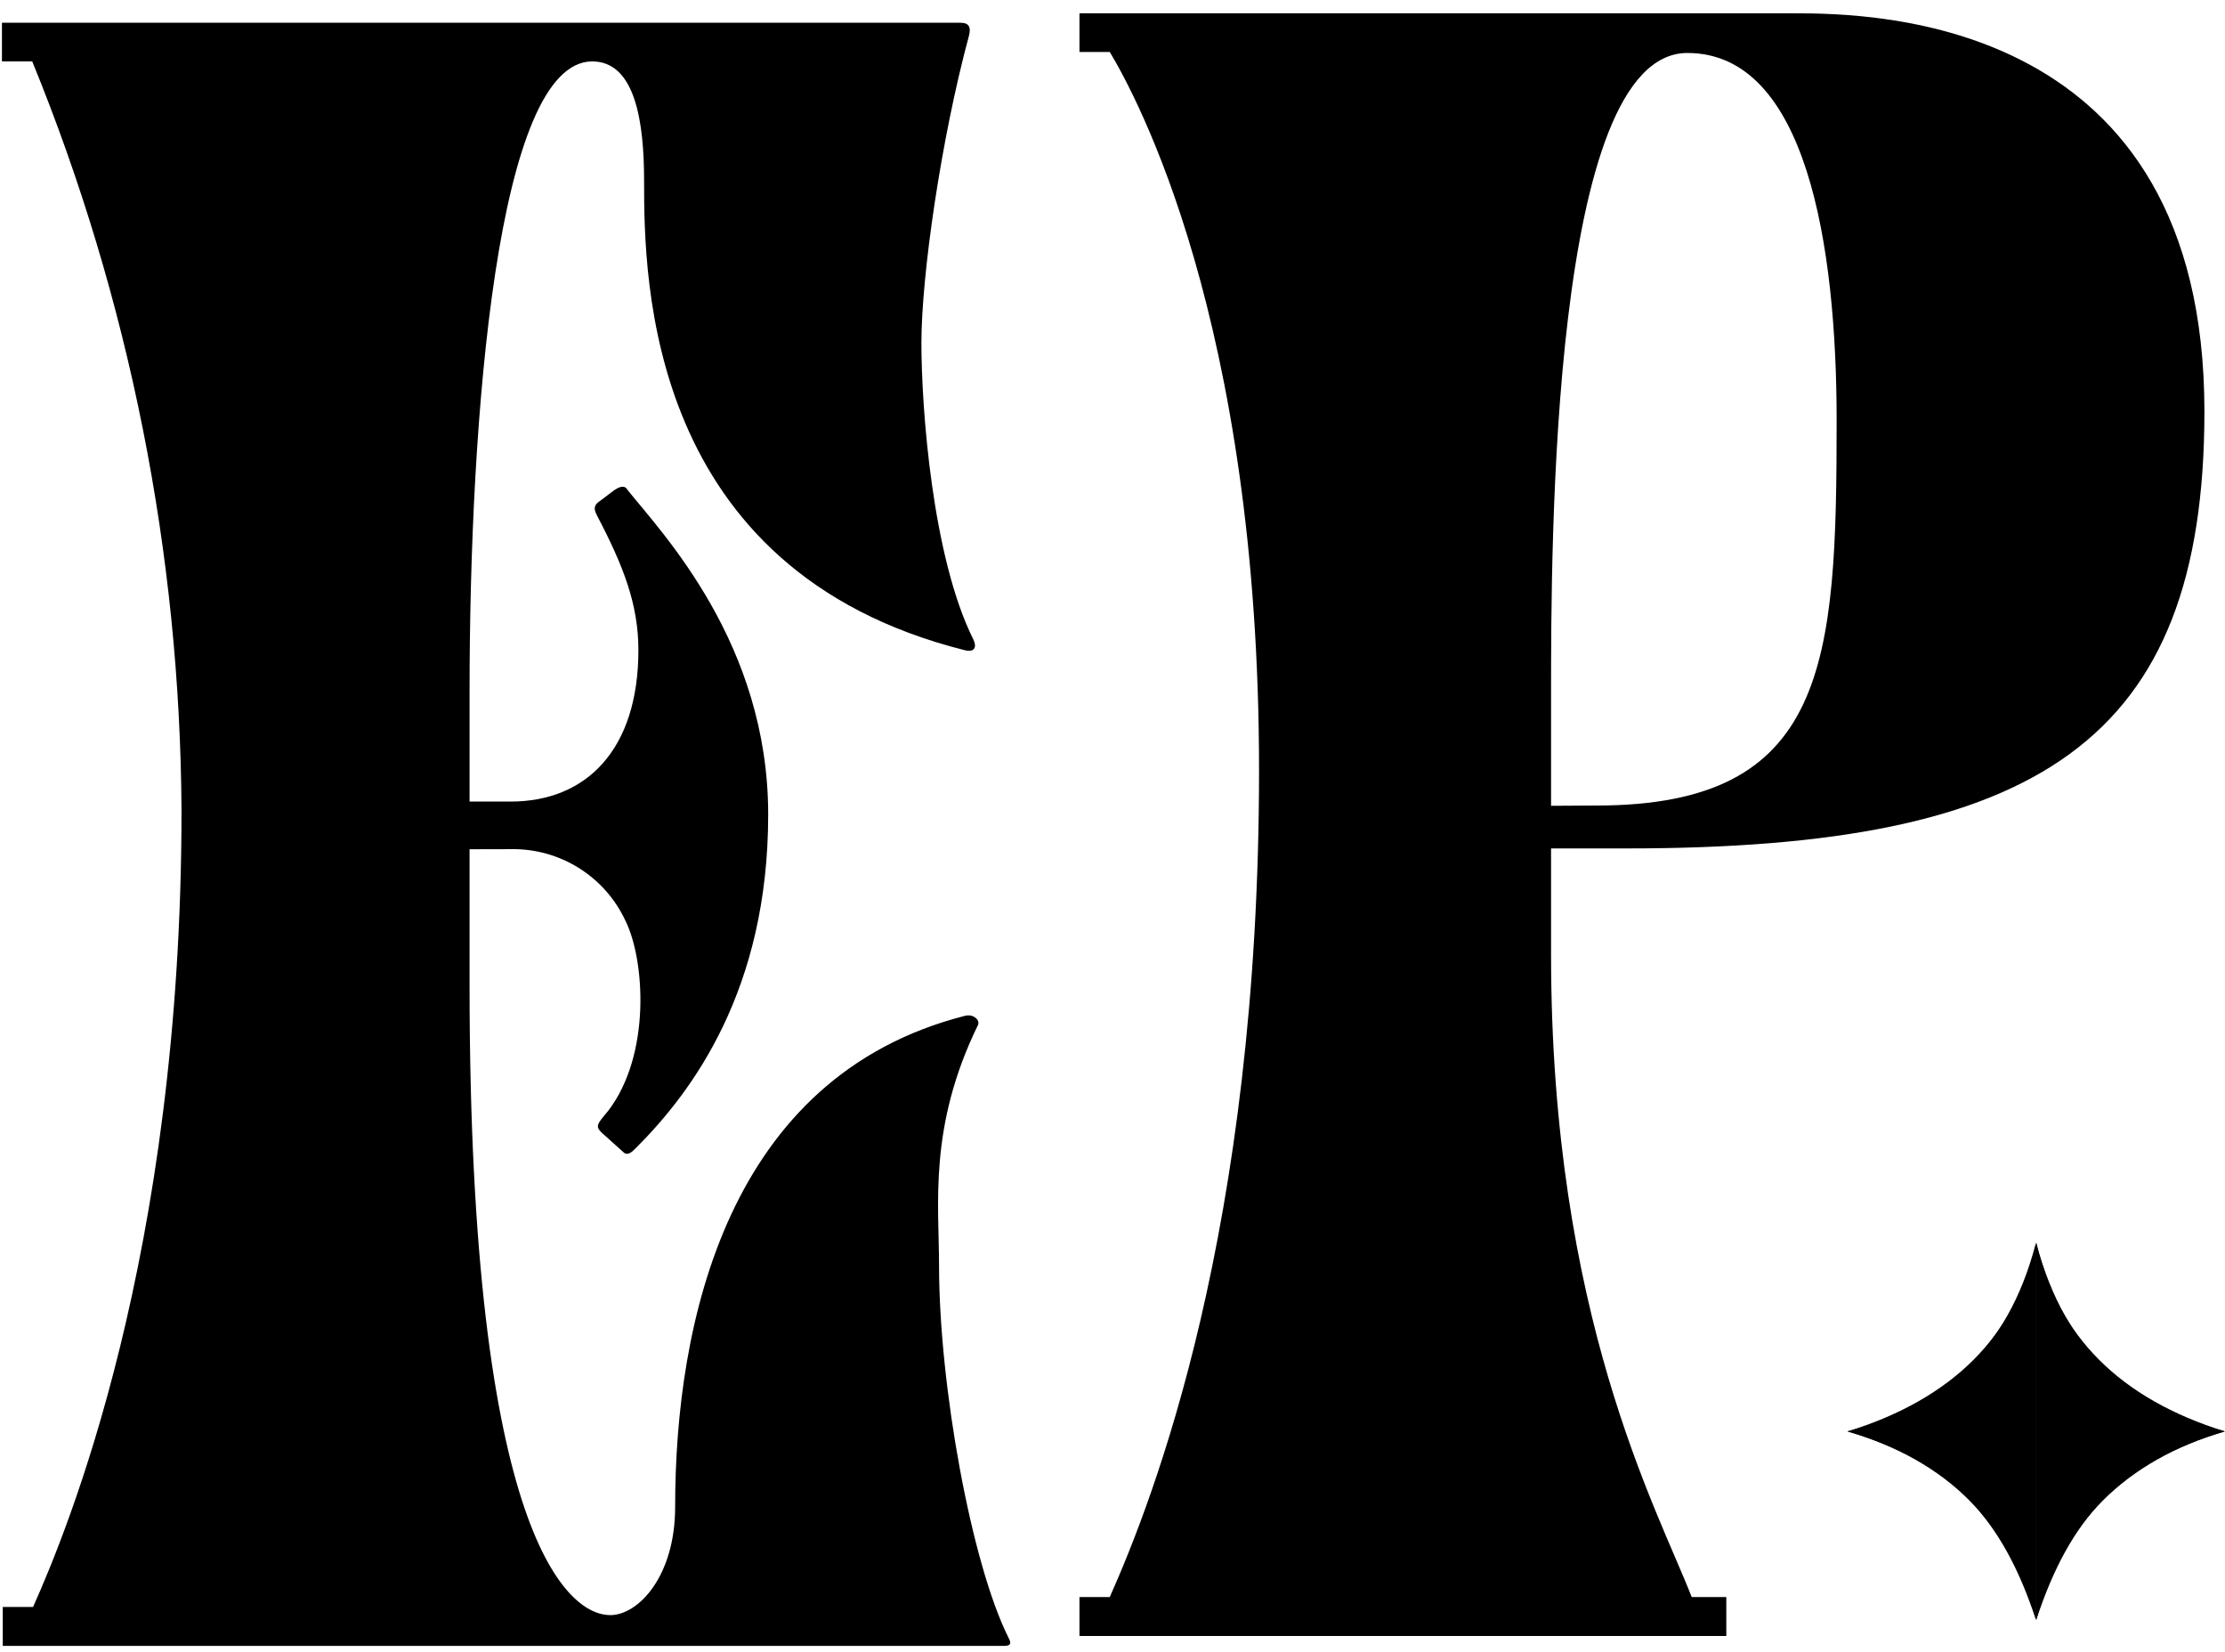 <svg width="163" height="121" viewBox="0 0 163 121" fill="none" xmlns="http://www.w3.org/2000/svg">
<path d="M34.4 62.209V72.195C34.4 112.765 41.694 118.31 44.702 118.31C46.768 118.31 49.46 115.457 49.46 110.39C49.46 96.931 53.262 78.85 70.697 74.409C71.329 74.254 71.807 74.732 71.646 75.082C68.005 82.531 68.793 88.231 68.793 92.672C68.793 101.548 71.175 114.542 73.866 119.932C74.028 120.248 74.183 120.564 73.55 120.564H0.202V117.711H2.423C4.899 112.166 13.297 91.979 13.297 59.356C13.193 40.539 9.481 21.918 2.362 4.499H0.142V1.667H70.354C70.986 1.667 71.148 1.983 70.986 2.615C68.927 10.226 67.501 20.212 67.501 25.124C67.501 29.875 68.295 40.81 71.302 46.833C71.619 47.506 71.302 47.788 70.67 47.627C47.374 41.766 47.185 20.528 47.185 13.247C47.185 8.968 46.553 4.499 43.383 4.499C36.419 4.499 34.4 30.508 34.4 50.641V58.716H37.414C42.959 58.716 46.768 54.908 46.768 47.62C46.768 44.255 45.658 41.436 43.753 37.795C43.592 37.479 43.437 37.163 43.753 36.847L45.018 35.891C45.496 35.575 45.812 35.575 45.974 35.891C48.511 39.06 56.276 47.142 56.276 59.665C56.276 72.504 50.725 79.954 46.606 84.072C46.29 84.388 45.974 84.704 45.658 84.388L44.07 82.962C43.592 82.49 43.753 82.329 44.547 81.38C47.717 77.255 47.239 70.284 45.812 67.431C45.069 65.84 43.88 64.499 42.389 63.571C40.898 62.643 39.17 62.167 37.414 62.202L34.4 62.209Z" fill="black"/>
<path d="M113.628 69.914C113.628 96.38 121.4 110.484 123.93 116.984H126.467V119.838H79.08V116.984H81.301C84.47 109.852 92.236 90.068 92.236 56.422C92.236 23.449 83.198 6.976 81.301 3.807H79.08V0.974H131.379C137.402 0.974 161.492 1.29 161.492 30.131C161.492 54.356 149.292 62.148 119.179 62.148H113.628V69.914ZM116.959 59.006C133.916 59.006 134.549 48.549 134.549 30.797C134.549 17.958 132.335 3.881 123.614 3.881C113.628 3.881 113.628 39.855 113.628 50.951V59.026L116.959 59.006Z" fill="black"/>
<path d="M162.987 104.852C155.322 107.086 151.608 111.244 149.172 118.66V91.037C151.332 99.266 156.264 102.994 162.987 104.852Z" fill="black"/>
<path d="M149.171 91.037V118.66C147.269 111.608 142.664 107.005 135.356 104.852C143.041 102.469 147.646 97.865 149.171 91.037Z" fill="black"/>
<path d="M135.336 104.852C143 107.086 146.708 111.244 149.151 118.66V91.037C147.011 99.266 142.065 102.994 135.336 104.852Z" fill="black"/>
<path d="M149.172 91.037V118.66C151.07 111.608 155.674 107.005 162.987 104.852C155.32 102.469 150.715 97.865 149.172 91.037Z" fill="black"/>
</svg>
